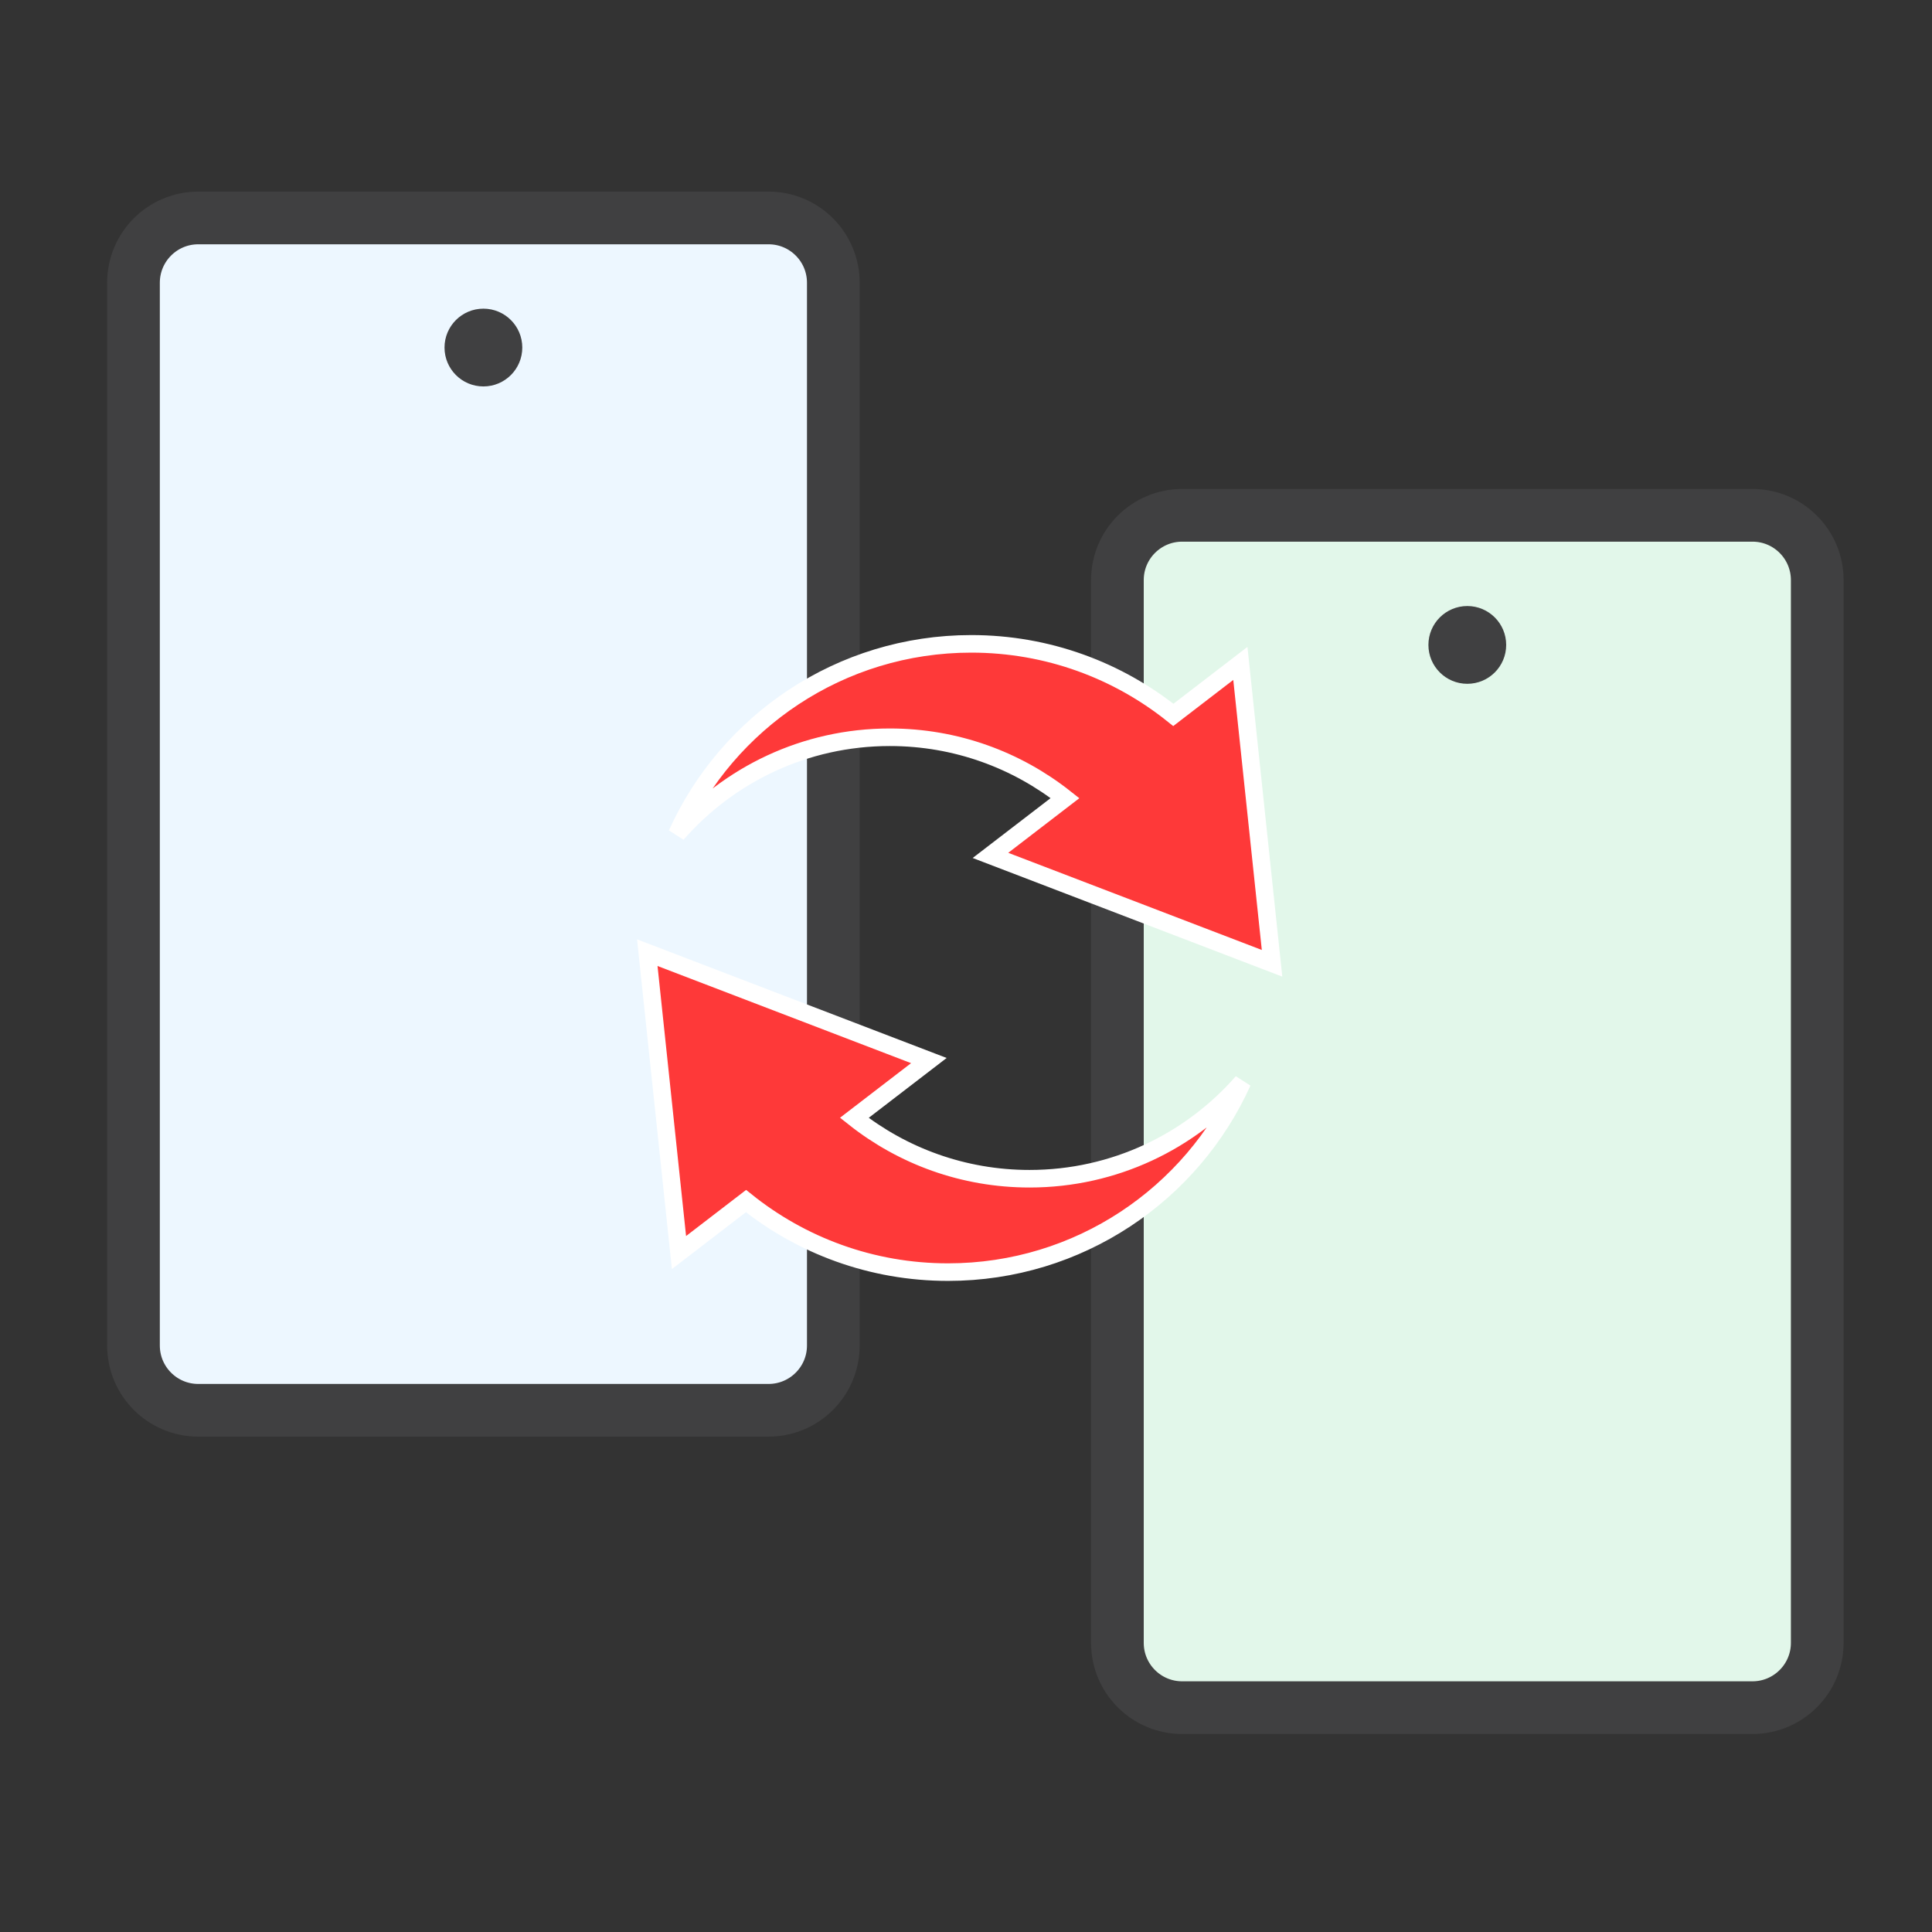 <?xml version="1.0" encoding="utf-8"?>
<!-- Generator: Adobe Illustrator 26.3.1, SVG Export Plug-In . SVG Version: 6.00 Build 0)  -->
<svg version="1.1" id="레이어_1" xmlns="http://www.w3.org/2000/svg" xmlns:xlink="http://www.w3.org/1999/xlink" x="0px"
	 y="0px" viewBox="0 0 110 110" style="enable-background:new 0 0 110 110;" xml:space="preserve">
<rect x="0" y="0" width="110" height="110" fill="#333333" stroke="none"/>
<style type="text/css">
	.st0{fill-rule:evenodd;clip-rule:evenodd;fill:#EDF7FF;stroke:#404041;stroke-width:3;}
	.st1{fill:#404041;}
	.st2{fill-rule:evenodd;clip-rule:evenodd;fill:#E2F7EA;stroke:#404041;stroke-width:3;}
	.st3{fill:#FE3939;stroke:#FFFFFF;enable-background:new    ;}
</style>
<g>
	<path class="st0" d="M11.289,12.409h32.468c2.038,0,3.689,1.651,3.689,3.689v60.509c0,2.038-1.652,3.689-3.689,3.689H11.289
		c-2.038,0-3.689-1.651-3.689-3.689V16.099C7.6,14.061,9.251,12.409,11.289,12.409z"/>
	<circle class="st1" cx="27.523" cy="19.788" r="2.214"/>
</g>
<g>
	<path class="st2" d="M67.309,29.34h32.468c2.038,0,3.689,1.651,3.689,3.689v60.509c0,2.038-1.652,3.689-3.689,3.689H67.309
		c-2.038,0-3.689-1.651-3.689-3.689V33.029C63.619,30.992,65.271,29.34,67.309,29.34z"/>
	<circle class="st1" cx="83.542" cy="36.719" r="2.214"/>
</g>
<g>
	<g>
		<path class="st3" d="M58.617,67.112c-3.769,0-7.233-1.297-9.976-3.467l4.245-3.261l-16.032-6.143l1.805,17.074l3.815-2.931
			c3.15,2.53,7.149,4.045,11.503,4.045c7.459,0,13.88-4.442,16.762-10.825C67.786,64.978,63.452,67.112,58.617,67.112z"/>
		<path class="st3" d="M50.662,41.976c3.769,0,7.233,1.297,9.976,3.466l-4.245,3.261l16.032,6.143l-1.804-17.074l-3.816,2.932
			c-3.149-2.53-7.148-4.046-11.503-4.046c-7.459,0-13.88,4.442-16.762,10.826C41.492,44.11,45.827,41.976,50.662,41.976z"/>
	</g>
</g>
</svg>
